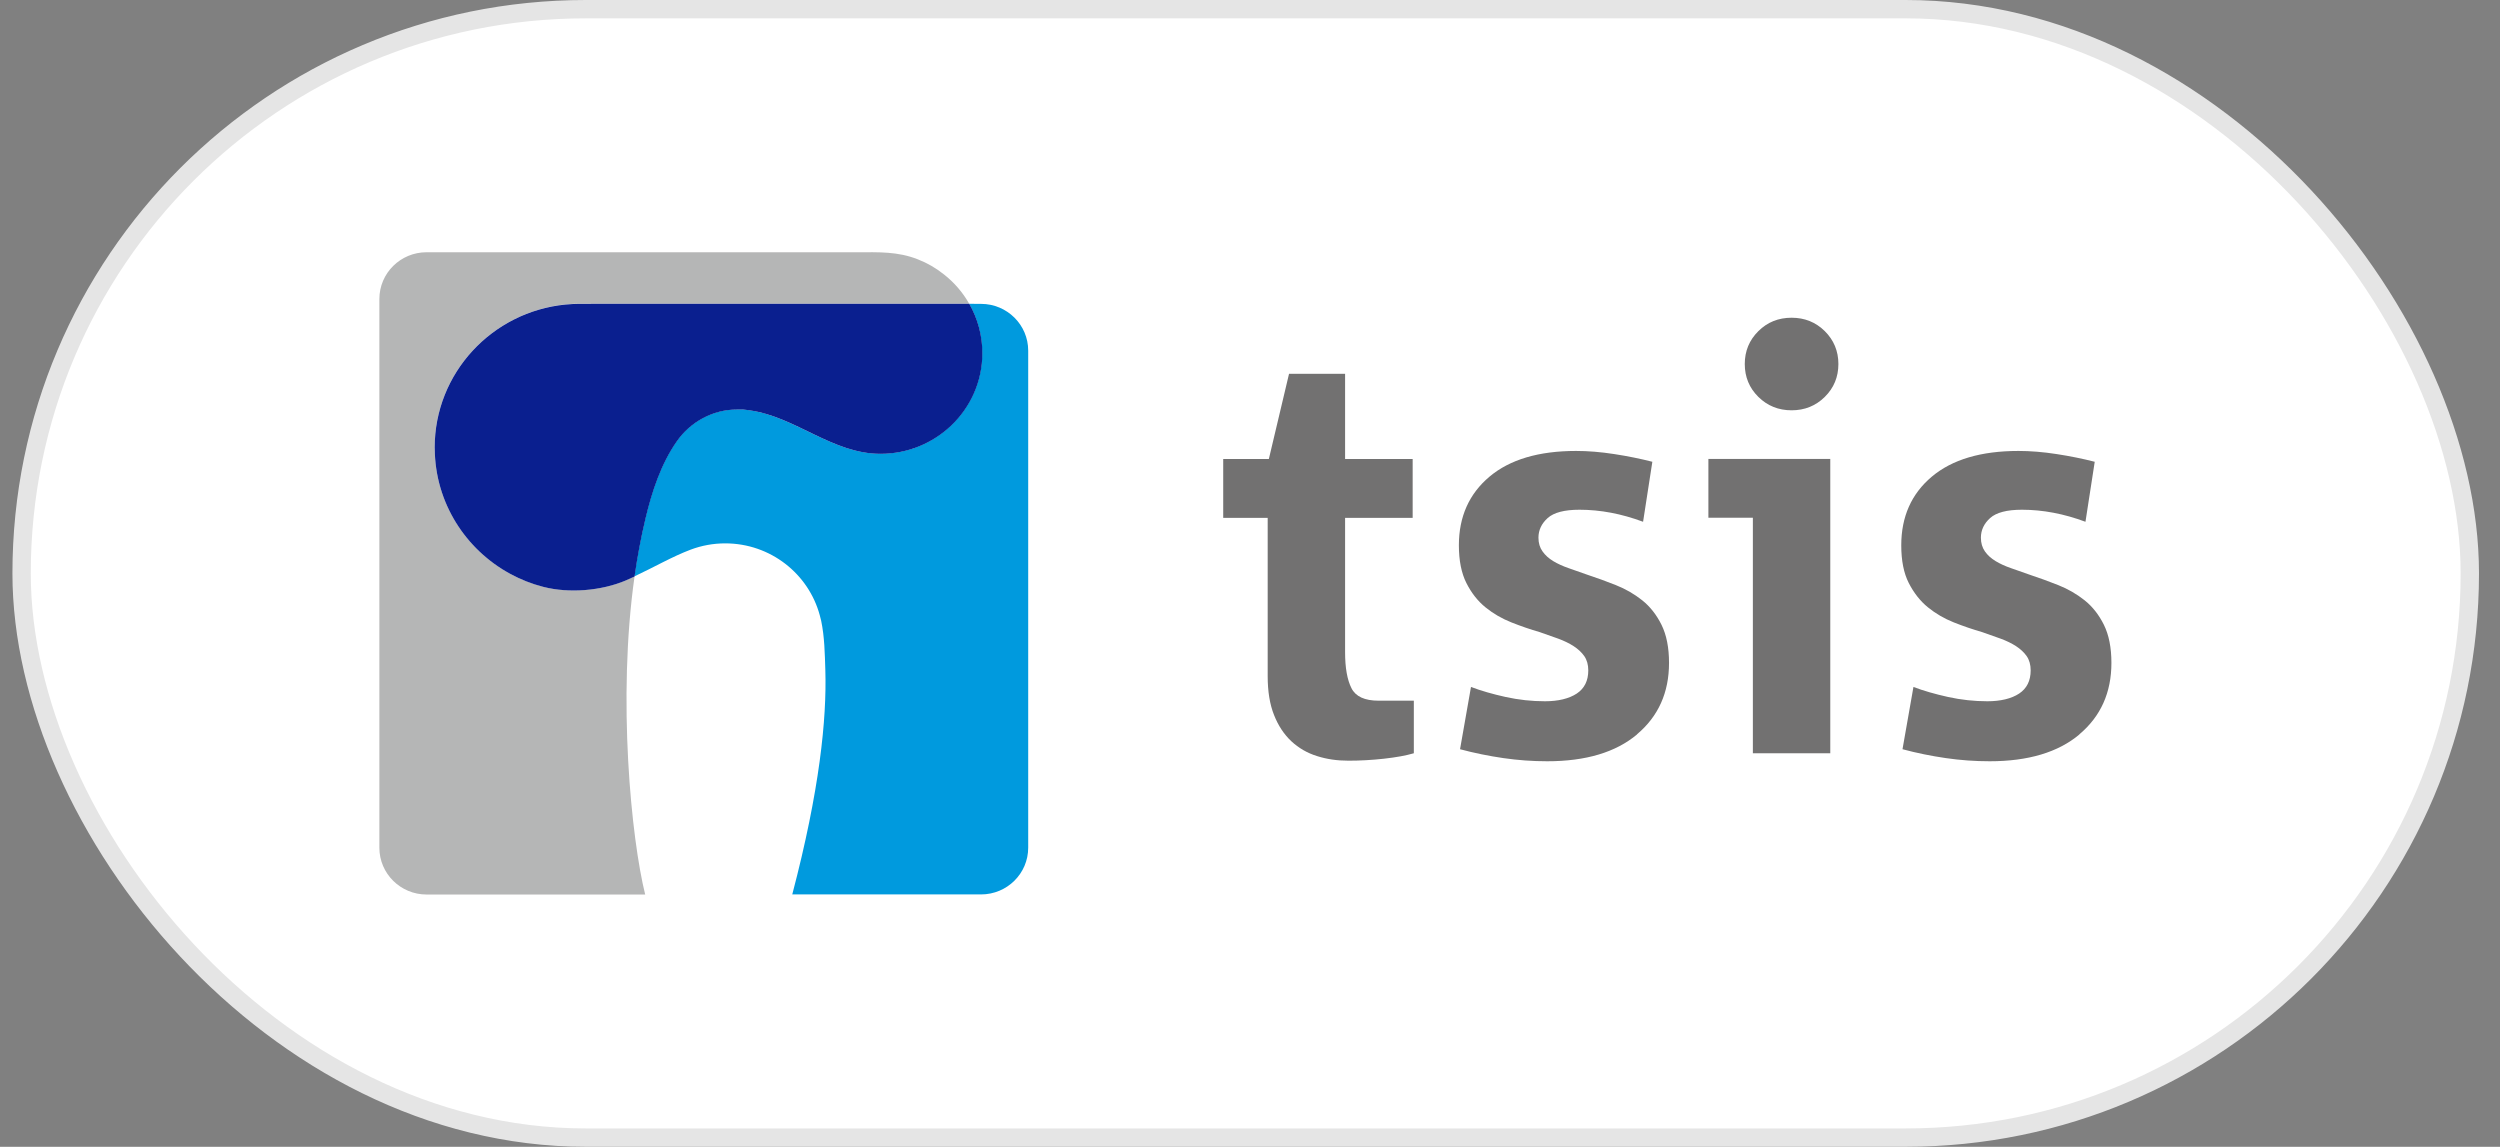 <svg fill="none" height="50" viewBox="0 0 109 50" width="109" xmlns="http://www.w3.org/2000/svg" xmlns:xlink="http://www.w3.org/1999/xlink"><rect x="0" y="0" width="109" height="50" fill="#808080" stroke="none"/><clipPath id="a"><path d="m16.542 11h75.542v28h-75.542z"/></clipPath><clipPath id="b"><path d="m16.542 11h75.522v28h-75.522z"/></clipPath><rect fill="#fff" height="49.2" rx="24.6" width="106.742" x=".942" y=".4"/><rect height="49.2" rx="24.6" stroke="#e5e5e5" stroke-width=".8" width="106.742" x=".942" y=".4"/><g clip-path="url(#a)"><g clip-path="url(#b)"><path d="m42.778 13.249s-.519 0-.522-.003c.361.638.567 1.369.567 2.148 0 1.248-.528 2.371-1.372 3.17-.799.756-1.877 1.219-3.068 1.219-2.1 0-3.694-1.609-5.693-1.894-.048-.008-.096-.014-.147-.02-.048-.003-.093-.011-.141-.017-.037-.003-.068 0-.104 0-.008 0-.017 0-.025 0-.003 0-.031 0-.068 0h-.073c-1.061-.006-2.043.545-2.633 1.389-.683.982-1.081 2.176-1.363 3.364-.102.429-.189.858-.271 1.276-.079.412-.147.83-.206 1.25.841-.392 1.662-.869 2.453-1.166.48-.181.993-.274 1.507-.274 1.976 0 3.635 1.329 4.123 3.133.023.082.045.161.062.243.147.706.158 1.431.181 2.151.065 2.12-.248 5.238-1.442 9.779h8.23c1.137 0 2.057-.912 2.057-2.038v-21.672c0-1.123-.92-2.038-2.057-2.038z" fill="#009ade"/><path d="m27.667 25.131c-.127.059-.254.116-.381.172-1.064.452-2.464.573-3.601.279-.505-.13-.985-.322-1.434-.565-1.95-1.056-3.277-3.099-3.296-5.453 0-.017-.003-.034-.003-.051 0-3.251 2.503-5.924 5.707-6.24.409-.04.81-.031 1.214-.031h16.383c-.279-.494-.655-.929-1.101-1.278-.342-.274-.725-.497-1.14-.658-.883-.347-1.699-.308-2.628-.308h-18.788c-1.137 0-2.058.912-2.058 2.038v23.927c0 1.123.92 2.038 2.058 2.038h9.531c-.601-2.419-1.222-8.535-.463-13.869z" fill="#b5b6b6"/><path d="m42.256 13.247h-16.383c-.406 0-.804-.009-1.214.031-3.203.313-5.707 2.986-5.707 6.24 0 .017.003.034.003.051.017 2.351 1.346 4.397 3.296 5.453.449.243.928.435 1.434.564 1.137.293 2.537.172 3.601-.279.127-.054.254-.113.381-.172.059-.421.13-.838.206-1.25.079-.418.167-.847.271-1.276.282-1.188.68-2.385 1.363-3.364.587-.844 1.572-1.394 2.633-1.389h.073.068.025c.034 0 .065-.006.104 0 .048.003.093.011.141.017.048.006.096.011.147.02 2.001.285 3.593 1.894 5.693 1.894 1.191 0 2.269-.466 3.068-1.219.844-.799 1.372-1.922 1.372-3.17 0-.779-.206-1.51-.567-2.148z" fill="#0a1f8f"/><g fill="#727171"><path d="m60.347 33.079c-.531.059-1.044.087-1.55.087s-.943-.065-1.372-.2c-.429-.133-.801-.35-1.121-.646-.319-.299-.573-.68-.756-1.146-.186-.466-.277-1.03-.277-1.693v-6.903h-1.939v-2.566h1.99l.88-3.714h2.444v3.714h2.946v2.566h-2.946v5.856c0 .683.093 1.205.277 1.569.183.367.579.547 1.185.547h1.535v2.292c-.336.099-.768.178-1.298.237z"/><path d="m71.376 32.02c-.931.782-2.238 1.171-3.917 1.171-.638 0-1.276-.045-1.913-.138-.638-.093-1.267-.22-1.888-.387l.477-2.715c.438.167.94.31 1.513.438.57.124 1.14.186 1.713.186s1.047-.113 1.386-.336c.336-.223.502-.562.502-1.01 0-.248-.059-.457-.175-.624-.118-.167-.274-.31-.466-.435-.192-.124-.415-.231-.669-.325-.251-.09-.522-.186-.807-.285-.404-.116-.813-.257-1.233-.423-.421-.167-.799-.387-1.135-.66-.336-.274-.613-.627-.83-1.058s-.327-.979-.327-1.645c0-1.245.446-2.244 1.335-2.992s2.151-1.121 3.776-1.121c.519 0 1.075.045 1.662.136.587.09 1.14.203 1.662.336l-.404 2.616c-.94-.35-1.863-.525-2.772-.525-.655 0-1.118.121-1.386.361-.268.24-.404.528-.404.858 0 .234.059.432.178.598.118.167.274.308.466.423.192.116.42.22.68.31.26.09.533.186.819.288.404.133.813.282 1.233.449.421.167.802.387 1.146.66.344.274.626.632.844 1.072.217.44.327.994.327 1.657 0 1.296-.466 2.334-1.397 3.116z"/><path d="m76.425 32.842v-10.268h-1.939v-2.565h5.314v12.833h-3.373zm3.136-15.537c-.395.39-.878.584-1.448.584s-1.053-.195-1.448-.584c-.395-.39-.593-.869-.593-1.434 0-.565.198-1.042.593-1.434.392-.389.875-.584 1.448-.584s1.053.195 1.448.584c.392.39.593.869.593 1.434 0 .564-.198 1.044-.593 1.434z"/><path d="m90.664 32.02c-.931.782-2.238 1.171-3.914 1.171-.638 0-1.276-.045-1.913-.138-.638-.093-1.267-.22-1.888-.387l.477-2.715c.438.167.94.31 1.513.438.57.124 1.14.186 1.71.186s1.05-.113 1.386-.336c.336-.223.502-.562.502-1.01 0-.248-.059-.457-.175-.624-.118-.167-.274-.31-.466-.435-.192-.124-.415-.231-.669-.325-.251-.09-.522-.186-.804-.285-.404-.116-.816-.257-1.236-.423-.42-.167-.796-.387-1.132-.66-.336-.274-.612-.627-.833-1.058-.22-.432-.327-.979-.327-1.645 0-1.245.443-2.244 1.332-2.992.889-.748 2.151-1.121 3.779-1.121.519 0 1.075.045 1.662.136.587.09 1.14.203 1.662.336l-.404 2.616c-.94-.35-1.863-.525-2.769-.525-.655 0-1.118.121-1.386.361s-.404.528-.404.858c0 .234.059.432.175.598.118.167.274.308.466.423.192.116.418.22.68.31.26.09.533.186.819.288.401.133.813.282 1.233.449.421.167.802.387 1.146.66.344.274.626.632.844 1.072.217.44.327.994.327 1.657 0 1.296-.466 2.334-1.397 3.116z"/></g></g></g></svg>